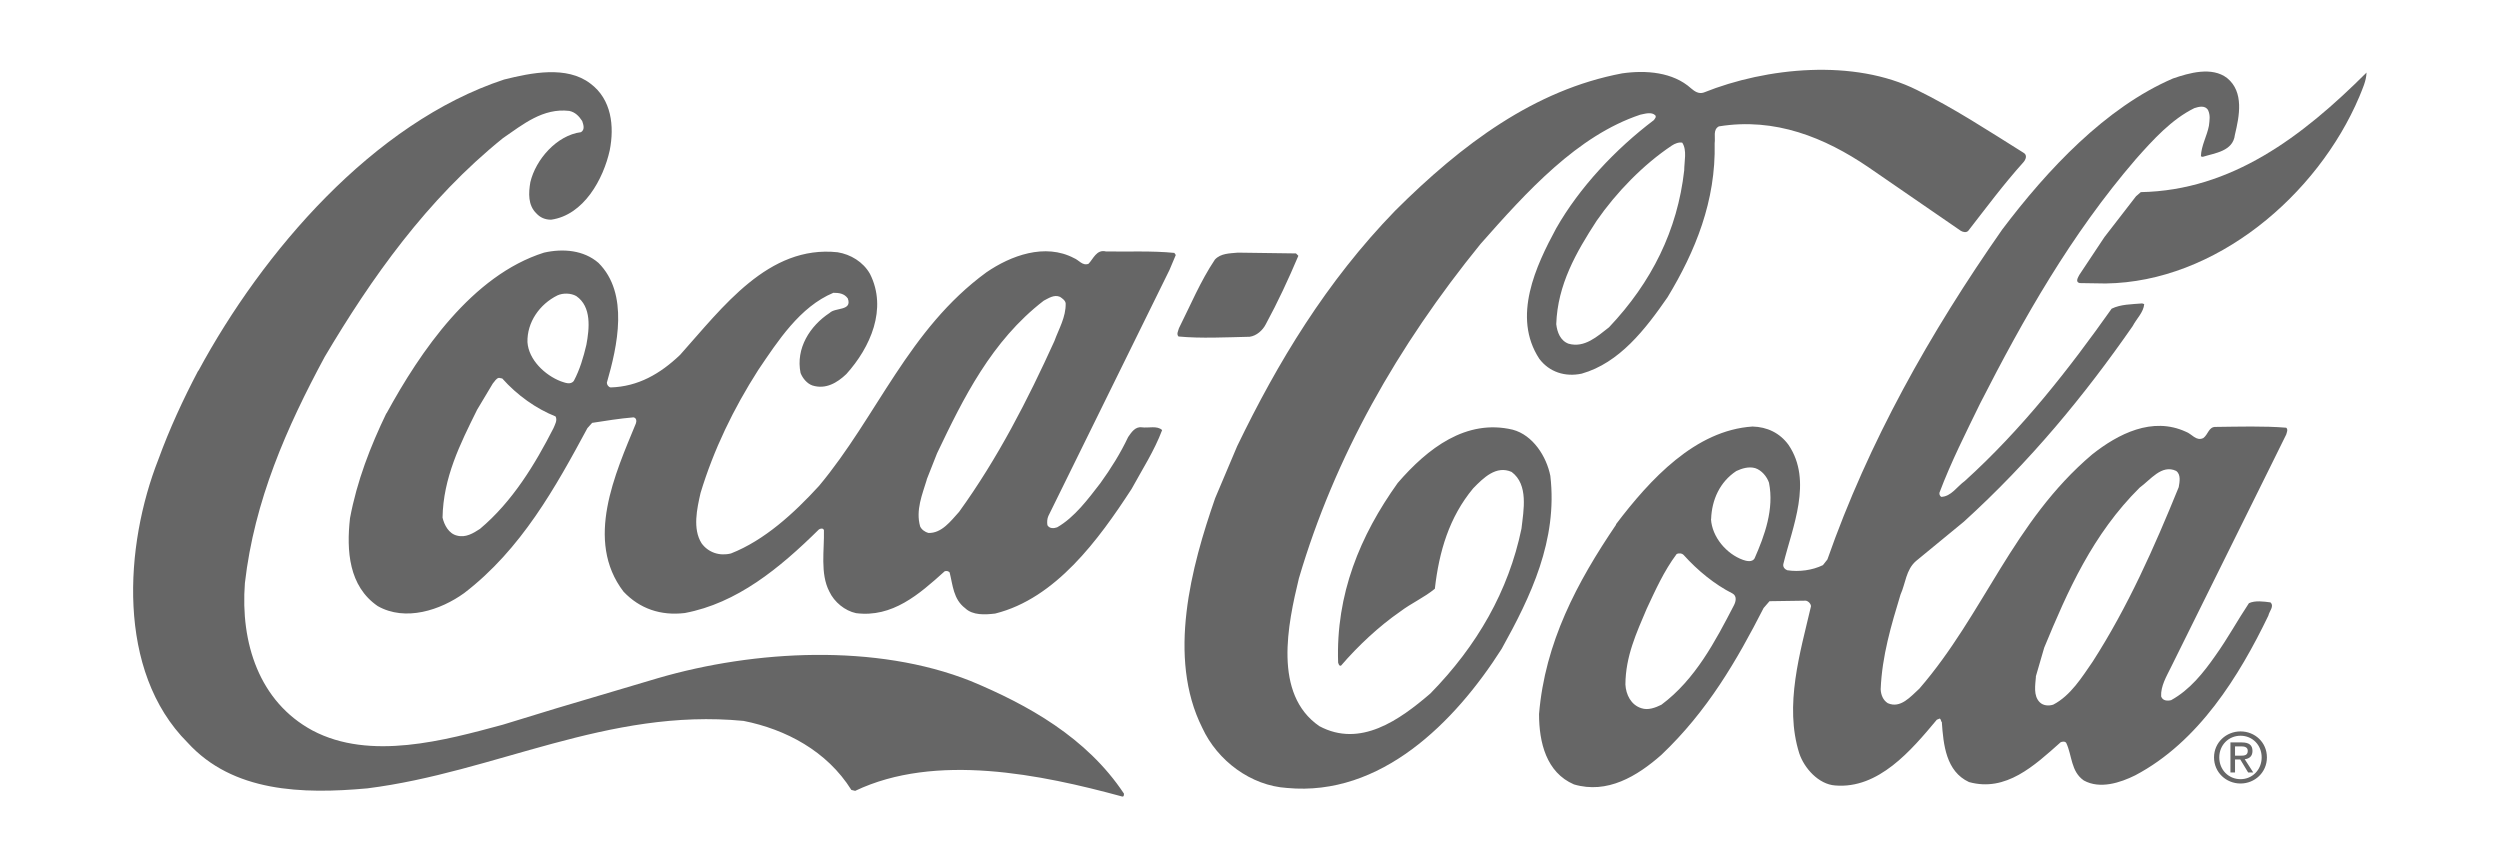 <svg id="Layer_1" xmlns="http://www.w3.org/2000/svg" viewBox="0 0 190.49 66.03">
  <defs>
    <style>
      .cls-1{fill:#666;stroke-width:0}
    </style>
  </defs>
  <path class="cls-1" d="M15.12 28.25C20 19.21 28.44 9.35 38.41 6.06c2.05-.51 4.77-1.08 6.58.31 1.61 1.2 1.83 3.24 1.47 5.08-.48 2.18-1.97 4.94-4.47 5.29-.45 0-.83-.16-1.12-.48-.65-.63-.6-1.55-.46-2.38.41-1.73 2.01-3.57 3.86-3.81.32-.2.18-.58.09-.85-.25-.38-.54-.68-.99-.77-2-.23-3.51 1.02-5.04 2.07-5.81 4.68-10.04 10.68-13.59 16.67-2.9 5.38-5.36 10.95-6.08 17.24-.35 4.56 1.09 9.04 5.15 11.23 4.4 2.33 10.09.75 14.5-.44l4.05-1.24 7.78-2.31c7.38-2.15 16.62-2.64 23.82.22 4.35 1.81 8.84 4.3 11.68 8.58 0 .11 0 .25-.14.22-6.17-1.68-14.21-3.35-20.34-.43l-.29-.07c-1.86-2.97-5-4.62-8.21-5.26-10.38-1-18.91 3.91-28.67 5.14-4.95.45-10.25.3-13.7-3.49-5.44-5.44-4.8-15.03-2.22-21.58.84-2.31 1.88-4.56 3.03-6.75Z"/>
  <path class="cls-1" d="M29.45 31.5c2.58-4.73 6.53-10.52 12-12.25 1.46-.33 3.03-.19 4.15.78 2.35 2.34 1.44 6.36.64 9.13 0 .16.13.34.29.36 2.09-.06 3.78-1.04 5.29-2.48 3.25-3.63 6.73-8.38 12-7.82.99.16 1.95.73 2.47 1.65 1.34 2.66.03 5.6-1.8 7.63-.7.67-1.58 1.19-2.59.87-.4-.14-.74-.54-.9-.95-.38-1.87.71-3.59 2.22-4.58.43-.43 1.73-.13 1.38-1.1-.27-.38-.67-.43-1.1-.43-2.56 1.07-4.24 3.69-5.73 5.89-1.88 2.94-3.39 6.06-4.39 9.36-.27 1.19-.62 2.74.08 3.84.51.7 1.37.99 2.24.77 2.54-1 4.78-3.04 6.71-5.15 4.45-5.33 6.81-11.93 12.75-16.27 1.85-1.27 4.46-2.25 6.68-1.08.36.14.65.61 1.1.43.36-.36.61-1.12 1.33-.94 1.64.03 3.53-.06 5.21.11l.11.16-.48 1.14-9.23 18.75c-.09.2-.11.47-.07.7.16.27.49.25.74.16 1.33-.76 2.37-2.17 3.29-3.36.81-1.12 1.54-2.29 2.12-3.52.25-.36.54-.81 1.04-.74.52.07 1.17-.15 1.55.21-.59 1.57-1.52 3.01-2.33 4.49-2.51 3.86-5.78 8.34-10.39 9.49-.76.09-1.71.15-2.29-.41-.9-.68-.94-1.76-1.18-2.72-.09-.11-.25-.14-.38-.09-1.96 1.77-3.99 3.54-6.75 3.19-.85-.18-1.66-.84-2.04-1.65-.71-1.37-.37-3.15-.41-4.68-.07-.18-.29-.11-.38-.05-3 2.96-6.24 5.62-10.22 6.37-1.84.22-3.44-.33-4.67-1.63-2.98-3.9-.62-9.01.94-12.81.07-.18.05-.43-.18-.47-1.08.09-2.11.26-3.15.42l-.36.4c-2.42 4.49-5.04 9.24-9.39 12.57-1.8 1.3-4.48 2.19-6.59.99-2.2-1.51-2.39-4.21-2.11-6.7.53-2.83 1.55-5.46 2.77-7.99Zm6.88-.23c-1.27 2.56-2.56 5.14-2.61 8.17.13.56.47 1.22 1.1 1.37.67.18 1.24-.18 1.75-.51 2.48-2.08 4.2-4.93 5.6-7.67.11-.27.32-.61.16-.9-1.48-.59-2.92-1.61-4.06-2.89l-.25-.05c-.22.04-.32.27-.47.43l-1.22 2.04Zm3.86-5.2c.09 1.35 1.34 2.52 2.53 2.98.29.09.76.32 1.01-.04.45-.85.73-1.8.95-2.74.23-1.24.41-2.9-.77-3.71-.4-.23-1.01-.25-1.44-.05-1.35.67-2.32 2.04-2.28 3.57Zm30.43 10.47c-.34 1.12-.86 2.33-.51 3.57.11.25.38.43.63.5 1.01.03 1.69-.89 2.34-1.61 2.96-4.1 5.22-8.52 7.26-13.01.34-.94.88-1.82.86-2.87-.02-.22-.25-.38-.43-.5-.45-.2-.88.11-1.24.29-3.99 3.07-6.14 7.46-8.13 11.63l-.79 2ZM89.83 25.01c.88-1.75 1.63-3.57 2.74-5.23.45-.49 1.15-.47 1.75-.53l4.43.06.18.18c-.75 1.77-1.56 3.52-2.49 5.23-.23.45-.7.87-1.22.94-1.8.04-3.71.14-5.42-.02-.18-.18-.02-.43.03-.63ZM94.27 33.99c3.08-6.37 6.78-12.52 12.04-17.94 5.1-5.08 10.62-9.2 17.29-10.46 1.82-.26 3.87-.1 5.25 1.14.27.23.58.45.97.32 4.79-1.92 11.45-2.59 16.25-.19 2.78 1.36 5.43 3.1 8.1 4.77.34.18.18.54 0 .74-1.53 1.7-2.82 3.45-4.2 5.22-.16.16-.4.09-.56 0l-7.06-4.86c-3.3-2.24-7.09-3.8-11.38-3.1-.47.25-.25.83-.32 1.28.1 4.4-1.47 8.24-3.59 11.74-1.69 2.44-3.66 5-6.54 5.82-1.26.27-2.47-.12-3.23-1.13-2.1-3.2-.25-7.1 1.29-9.95 1.76-3.09 4.49-6.01 7.44-8.24.07-.11.2-.22.11-.36-.29-.29-.79-.12-1.15-.05-4.79 1.6-8.63 5.84-12.17 9.85-6.32 7.78-11.11 16.21-13.84 25.48-.84 3.48-1.99 8.82 1.56 11.26 3.12 1.67 6.11-.47 8.46-2.49 3.56-3.63 5.96-7.82 6.94-12.56.16-1.41.55-3.35-.75-4.32-1.17-.52-2.14.44-2.93 1.25-1.83 2.2-2.6 4.82-2.92 7.65-.81.67-1.78 1.09-2.64 1.74-1.62 1.12-3.22 2.62-4.51 4.12-.16.04-.18-.14-.22-.23-.18-5.21 1.67-9.68 4.54-13.69 2.28-2.64 5.21-4.9 8.76-4.06 1.55.41 2.58 2.05 2.87 3.52.57 4.9-1.49 9.19-3.71 13.18-3.57 5.61-9.21 11.27-16.35 10.6-2.74-.17-5.3-2.06-6.46-4.58-2.7-5.38-.83-12.3.98-17.5l1.68-3.97Zm24.31-9.29c.07.61.31 1.26.94 1.49 1.21.34 2.18-.55 3.08-1.25 3.25-3.43 5.22-7.4 5.73-11.96 0-.67.23-1.53-.15-2.11-.27-.05-.56.07-.79.22-2.18 1.45-4.24 3.58-5.73 5.73-1.56 2.4-2.98 4.87-3.08 7.88Z"/>
  <path class="cls-1" d="M123.13 39.95c2.6-3.43 6.05-7.17 10.41-7.45 1.1.03 2.07.48 2.74 1.4 1.86 2.75.29 6.27-.39 9.05-.07.25.11.43.29.5.9.14 1.93 0 2.72-.39l.34-.43c3.13-8.93 7.79-17.23 13.32-25.14 3.45-4.57 7.88-9.3 13.01-11.51 1.22-.42 2.97-.93 4.13-.03 1.3 1.06.93 2.9.59 4.32-.14 1.26-1.53 1.39-2.45 1.68-.05-.02-.09 0-.14-.05.03-.81.46-1.53.61-2.31.05-.43.12-.79-.06-1.19-.22-.4-.72-.27-1.05-.16-1.73.85-3.13 2.39-4.46 3.89-4.96 5.76-8.56 12.15-11.86 18.61-1.09 2.24-2.22 4.46-3.1 6.8-.02.13.02.23.13.32.76-.02 1.22-.8 1.8-1.21 4.37-3.96 7.92-8.51 11.19-13.13.7-.34 1.51-.33 2.32-.4l.16.05c-.05.63-.59 1.12-.88 1.68-3.66 5.27-7.81 10.31-12.86 14.9l-3.65 3c-.77.67-.79 1.7-1.18 2.56-.7 2.31-1.41 4.67-1.51 7.21.02.43.18.83.54 1.06.97.43 1.73-.49 2.41-1.11 4.94-5.71 7.12-12.72 13.16-17.84 1.98-1.57 4.59-2.91 7.15-1.73.45.16.78.74 1.32.48.38-.27.41-.87.95-.85 1.78-.02 3.66-.08 5.37.06.16.14.04.36 0 .52l-1.22 2.47-7.56 15.26c-.34.69-.79 1.44-.75 2.22.11.34.47.36.76.29 1.42-.78 2.46-2.08 3.38-3.4.93-1.3 1.67-2.67 2.55-3.99.47-.22 1.12-.13 1.64-.06.31.29-.09.67-.16 1.01-2.22 4.6-5.31 9.62-10.15 12.17-1.13.56-2.68 1.07-3.91.39-.99-.68-.89-1.91-1.34-2.86-.09-.14-.31-.11-.43-.05-2.01 1.79-4.17 3.81-6.98 3.03-1.75-.81-1.95-2.84-2.07-4.57-.09-.07-.04-.2-.16-.27l-.22.09c-1.96 2.35-4.45 5.29-7.75 5.01-1.26-.09-2.35-1.31-2.73-2.44-1.16-3.67.07-7.69.89-11.21 0-.2-.22-.41-.4-.43l-2.76.04-.45.52c-2.04 3.99-4.27 7.85-7.79 11.19-1.85 1.63-4.12 3-6.66 2.25-2.11-.91-2.66-3.2-2.66-5.36.45-5.44 2.89-10.04 5.87-14.43Zm.72 12.21c.04.76.42 1.55 1.21 1.8.52.18 1.08-.04 1.53-.26 2.59-1.92 4.13-4.88 5.53-7.58.14-.27.25-.7-.11-.9-1.35-.68-2.65-1.74-3.72-2.93-.13-.14-.38-.16-.54-.07-.97 1.3-1.61 2.74-2.28 4.17-.77 1.82-1.61 3.61-1.62 5.77Zm6.52-12.61c.08 1.37 1.18 2.66 2.44 3.11.25.09.7.2.88-.11.77-1.75 1.5-3.75 1.1-5.77-.16-.47-.56-.95-1.05-1.11-.49-.14-1.01.02-1.44.22-1.26.83-1.87 2.2-1.92 3.66Zm24.76 12c-.05.65-.21 1.46.29 1.96.27.27.7.29 1.03.18 1.33-.69 2.19-2.1 3-3.27 2.71-4.22 4.7-8.73 6.56-13.3.07-.4.18-.97-.2-1.24-1.1-.52-1.96.69-2.77 1.27-3.59 3.56-5.49 7.87-7.28 12.2l-.64 2.2Z"/>
  <path class="cls-1" d="m160.37 18.04 2.39-3.09.36-.31c6.92-.13 12.33-4.25 17.2-9.11-.02.65-.32 1.26-.55 1.84-3.19 7.52-10.95 14.12-19.33 14.23l-1.98-.03c-.36-.09-.11-.45-.02-.63l1.92-2.89ZM169.1 57.71c0-.94.71-1.65 1.62-1.65s1.61.71 1.61 1.65-.71 1.66-1.61 1.66-1.62-.7-1.62-1.66Zm1.62 1.99c1.08 0 2.01-.84 2.01-1.99s-.92-1.98-2.01-1.98-2.02.84-2.02 1.98.92 1.99 2.02 1.99Zm-.42-1.83h.4l.6.99h.39l-.65-1.01c.34-.04.59-.22.59-.63 0-.45-.27-.65-.81-.65h-.87v2.29h.35v-.99Zm0-.29v-.71h.47c.24 0 .5.05.5.34 0 .35-.26.37-.56.37h-.42Z"/>
</svg>
